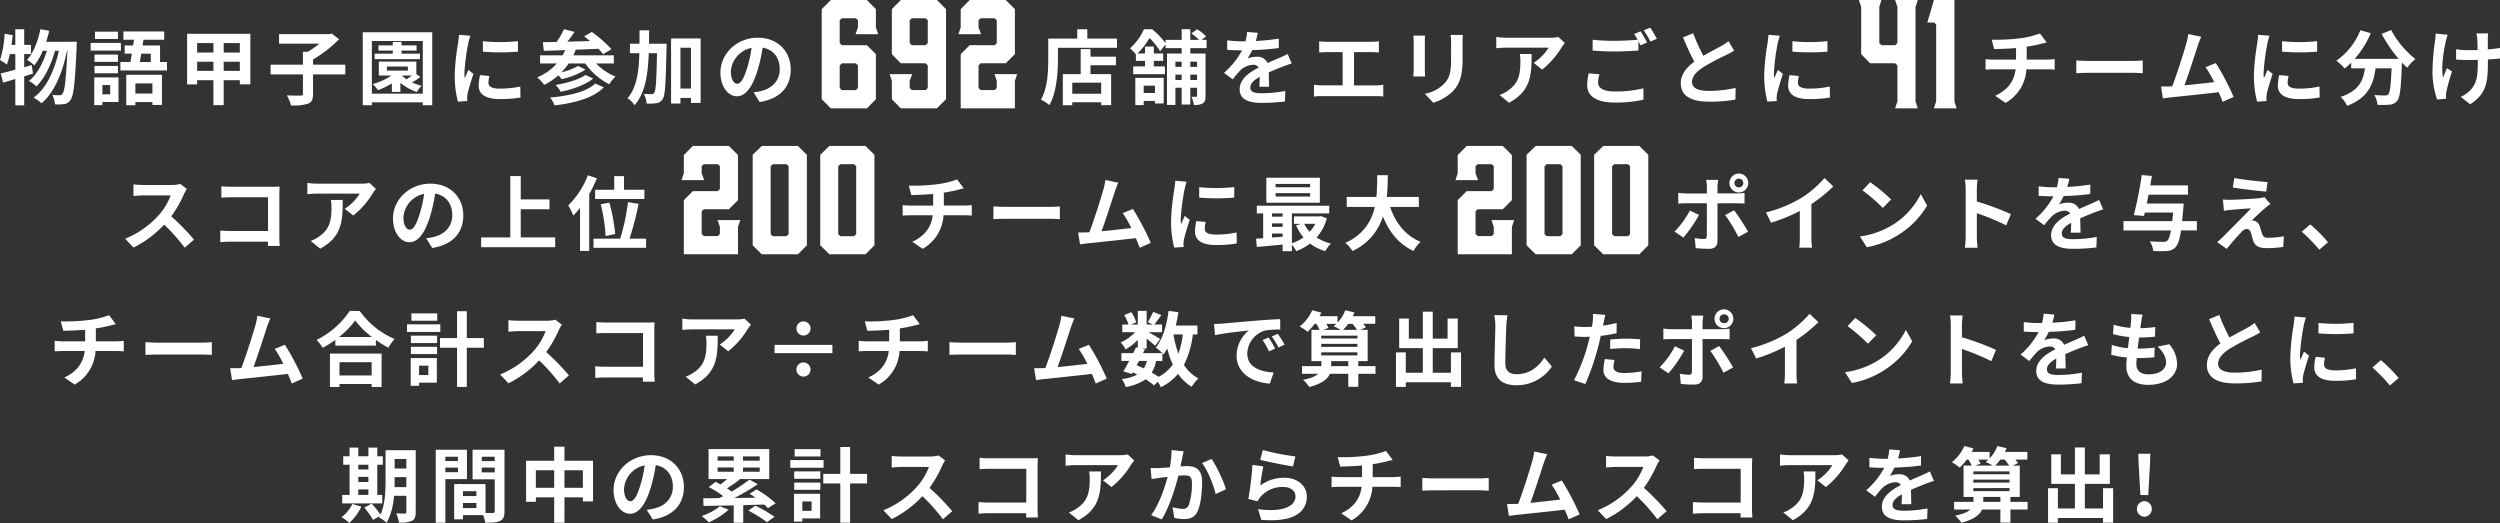<svg xmlns="http://www.w3.org/2000/svg" width="736.552" height="154.08" viewBox="0 0 736.552 154.08">
  <rect x="0" y="0" width="736.552" height="154.08" fill="#333333" stroke="none"/>
  <g id="グループ_88024" data-name="グループ 88024" transform="translate(-271.88 -13795.08)">
    <g id="グループ_87216" data-name="グループ 87216" transform="translate(-251 922)">
      <path id="パス_148153" data-name="パス 148153" d="M-107.784-9.744l-2.208.624v-3.864H-108V-15.7h-1.992V-20.3h-2.616V-15.7h-1.128c.144-.96.264-1.9.36-2.856l-2.376-.408a30,30,0,0,1-1.368,7.728,20.881,20.881,0,0,1,2.016,1.32,21.812,21.812,0,0,0,.888-3.072h1.608V-8.4c-1.632.456-3.1.84-4.3,1.1l.7,2.712c1.1-.288,2.3-.672,3.6-1.056V2.112h2.616V-6.432c.888-.264,1.728-.552,2.592-.792Zm4.272-6.864c.336-1.056.648-2.136.888-3.24l-2.592-.48c-.72,3.528-2.04,6.96-3.936,9.048a16.285,16.285,0,0,1,2.16,1.608,17.871,17.871,0,0,0,2.472-4.3h1.224c-1.056,3.48-2.928,7.032-5.3,8.9a10.087,10.087,0,0,1,2.184,1.608c2.424-2.3,4.44-6.6,5.5-10.512h1.128c-1.2,5.616-3.6,11.064-7.44,13.824A10.648,10.648,0,0,1-104.9,1.512c3.864-3.192,6.336-9.432,7.512-15.48h.12c-.384,8.616-.816,11.88-1.416,12.648a1,1,0,0,1-.888.456,19.468,19.468,0,0,1-2.136-.1,7.978,7.978,0,0,1,.792,2.784,13.723,13.723,0,0,0,2.712-.072A2.629,2.629,0,0,0-96.336.5c.912-1.2,1.344-5.112,1.8-15.816.024-.336.048-1.3.048-1.3Zm21.144-2.976h-6.768v2.16h6.768Zm.864,3.312h-8.9v2.256h8.9Zm-.864,3.432H-89.28V-10.7h6.912Zm-6.912,5.5h6.912V-9.5H-89.28Zm4.632,3.48v2.736h-2.3V-3.864ZM-82.2-6.12h-7.152V2.064h2.4V1.128H-82.2Zm9.984,1.776v2.976h-5.016V-4.344Zm-7.7,6.432h2.688V1.152h5.016v.84h2.808v-8.88H-79.92ZM-72.7-13.1v2.448h-3.24c.144-.744.288-1.584.432-2.448Zm2.736,2.448v-4.872H-75.1l.24-1.68h6.12v-2.448H-80.76v2.448h3.12c-.072.552-.168,1.1-.24,1.68h-2.5V-13.1h2.112c-.144.864-.288,1.7-.432,2.448h-2.952v2.5H-67.92v-2.5ZM-51.216-8.04v-2.688h4.752V-8.04Zm-7.824,0v-2.688h4.8V-8.04Zm4.8-8.184v2.784h-4.8v-2.784Zm7.776,2.784h-4.752v-2.784h4.752Zm-15.528-5.52v14.9h2.952V-5.3h4.8V2.064h3.024V-5.3h4.752V-4.08h3.1V-18.96Zm46.608,9.1h-9.5V-11.4a37.359,37.359,0,0,0,7.68-5.976l-2.184-1.632-.648.144H-34.9v2.808h11.88a29.19,29.19,0,0,1-3.432,2.4h-1.416v3.792h-9.528v2.856h9.528V-1.3c0,.432-.168.552-.672.552-.552,0-2.4,0-4.056-.072a12.934,12.934,0,0,1,1.2,2.952,14.169,14.169,0,0,0,4.992-.5c1.152-.456,1.512-1.224,1.512-2.88v-5.76h9.5ZM6.6-13.1H1.2v-.912H5.616v-1.536H1.2V-16.56H-1.392v1.008H-5.616v1.536h4.224v.912H-6.744V-11.5H6.6ZM-3.144-9.312H3.048v1.2H-3.144Zm4.56,2.64H4.224c-.5.384-1.056.792-1.56,1.128A10.17,10.17,0,0,1,1.344-6.6Zm4.128-.384v-3.72H-5.52v4.1h3.768A19.5,19.5,0,0,1-7.3-4.152a11.565,11.565,0,0,1,1.536,1.8,23.048,23.048,0,0,0,4.1-1.992v2.5H.84V-4.536A14.6,14.6,0,0,0,5.688-1.824a8.041,8.041,0,0,1,1.44-1.824A14.654,14.654,0,0,1,4.3-4.632,21.694,21.694,0,0,0,6.744-6.264ZM-7.56-1.32V-16.848h15V-1.32Zm-2.688-18.1v21.5H-7.56V1.224h15v.864h2.784v-21.5Zm35.4,2.64V-13.7a64.415,64.415,0,0,0,10.32,0v-3.1A49.352,49.352,0,0,1,25.152-16.776Zm1.92,10.248-2.76-.264a14.663,14.663,0,0,0-.408,3.12C23.9-1.2,25.9.264,30.024.264a33.989,33.989,0,0,0,6.192-.456l-.048-3.24a28.37,28.37,0,0,1-6.024.624c-2.448,0-3.36-.648-3.36-1.7A8.146,8.146,0,0,1,27.072-6.528ZM21.456-18.384l-3.36-.288c-.024.768-.168,1.68-.24,2.352a66.923,66.923,0,0,0-1.008,9.5,30.679,30.679,0,0,0,.936,7.848L20.568.84C20.544.5,20.52.12,20.52-.144a7.242,7.242,0,0,1,.12-1.128C20.9-2.544,21.7-5.16,22.368-7.152L20.88-8.328c-.336.792-.72,1.632-1.08,2.448a11.579,11.579,0,0,1-.1-1.56,63.655,63.655,0,0,1,1.152-8.808C20.952-16.68,21.264-17.88,21.456-18.384ZM58.248-4.32C55.7-1.848,50.52-.672,44.952-.192a8.669,8.669,0,0,1,1.32,2.328c6.072-.744,11.376-2.16,14.5-5.328ZM55.392-6.84c-1.9,1.368-5.664,2.424-8.832,2.952a7.921,7.921,0,0,1,1.512,2.016c3.5-.744,7.224-2.016,9.576-3.888Zm8.328-3.384v-2.4H51.792a17.218,17.218,0,0,0,.72-1.656c2.16-.072,4.44-.168,6.648-.264a15.433,15.433,0,0,1,1.416,1.584l2.448-1.464a37.364,37.364,0,0,0-5.784-5.088l-2.256,1.32c.552.408,1.128.864,1.7,1.368-2.256.072-4.512.12-6.648.192.72-.912,1.464-1.944,2.136-2.9l-3.144-.792A24.117,24.117,0,0,1,46.9-16.56c-1.512.024-2.9.048-4.1.072l.312,2.544c1.8-.048,3.936-.12,6.288-.216-.24.528-.48,1.056-.744,1.536H42v2.4h4.944a15.666,15.666,0,0,1-5.808,4.1,13.847,13.847,0,0,1,2.088,2.208A19.728,19.728,0,0,0,47.376-6.72c.36.36.72.792.984,1.1a21.087,21.087,0,0,0,7.032-2.808L53.184-9.48a19.336,19.336,0,0,1-4.9,1.872,18.8,18.8,0,0,0,2.136-2.616H55.3a19.049,19.049,0,0,0,7.08,6.12A11.165,11.165,0,0,1,64.224-6.36a16.38,16.38,0,0,1-5.712-3.864Zm10.368-5.808c.024-1.3.024-2.616.024-3.96H71.3c0,1.368,0,2.688-.024,3.96H68.472v2.784h2.784c-.168,5.616-.816,10.2-3.5,13.248A7.519,7.519,0,0,1,69.84,2.088c3.1-3.552,3.936-8.928,4.176-15.336H76.44C76.3-5.232,76.1-2.256,75.648-1.608a.87.87,0,0,1-.816.432c-.456,0-1.32-.024-2.28-.1a6.881,6.881,0,0,1,.816,2.856,13.525,13.525,0,0,0,2.9-.1A2.554,2.554,0,0,0,78.12.264c.744-1.1.912-4.776,1.128-15,.024-.36.024-1.3.024-1.3Zm9.264,13.2V-14.856h3.1V-2.832Zm-2.76-14.76V1.584h2.76V-.072h3.1V1.416H89.3V-17.592Zm35.256,9.144c0-5.232-3.744-9.36-9.7-9.36-6.216,0-11.016,4.728-11.016,10.272,0,4.056,2.208,6.984,4.872,6.984,2.616,0,4.68-2.976,6.12-7.824a48.537,48.537,0,0,0,1.44-6.5c3.24.552,5.04,3.024,5.04,6.336,0,3.5-2.4,5.712-5.472,6.432a18.459,18.459,0,0,1-2.232.384l1.8,2.856C112.752.192,115.848-3.384,115.848-8.448Zm-17.64.6a7.555,7.555,0,0,1,6.1-6.96A36.024,36.024,0,0,1,103.032-9c-.984,3.24-1.92,4.752-2.928,4.752C99.168-4.248,98.208-5.424,98.208-7.848Z" transform="translate(640 12902)" fill="#fff"/>
      <path id="パス_148151" data-name="パス 148151" d="M18.312-1.3H9.792V-4.56h8.52ZM15.168-14.472h-2.9V-7.08H7.008V2.088H9.792V1.2h8.52v.864H21.24V-7.08H15.168V-9.7h7.488v-2.52H15.168Zm-.936-3.072V-20.3H11.256v2.76H2.712V-11.5C2.712-8.04,2.544-3,.576.432A13.256,13.256,0,0,1,3.048,2.04C5.208-1.7,5.568-7.632,5.568-11.5v-3.336h17.4v-2.712ZM34.152-3.672v2.16H30.84v-2.16ZM28.368,2.04H30.84V.816h3.312V1.56H36.72V-5.976H28.368ZM46.56-10.752v1.536H44.568v-1.536Zm-1.992,5.4v-1.56H46.56v1.56Zm-4.392,0v-1.56h1.848v1.56Zm1.848-5.4v1.536H40.176v-1.536Zm7.344-3.984v-2.448H47.952L49.2-18.216A12.671,12.671,0,0,0,46.56-20.3l-1.68,1.248a15.842,15.842,0,0,1,2.256,1.872H44.568v-3.144H42.024v3.144H37.272v.96a24.072,24.072,0,0,0-3.936-4.08H30.912a16.023,16.023,0,0,1-4.128,5.616,8.928,8.928,0,0,1,1.752,1.8v1.9h2.688V-9.36h-3.48v2.3H37.1v-2.3H33.816v-1.632h2.76v-2.184h-2.76v-2.04H31.224v2.04H29.016a22.72,22.72,0,0,0,3.552-4.56,22.209,22.209,0,0,1,3.1,3.912l1.608-2.016v1.1h4.752v1.584H37.7V1.992h2.472V-3.072h1.848V1.872h2.544V-3.072H46.56V-.7c0,.216-.072.288-.288.288a12.43,12.43,0,0,1-1.368,0,8.04,8.04,0,0,1,.72,2.424,4.817,4.817,0,0,0,2.616-.48c.672-.432.816-1.08.816-2.184v-12.5H44.568v-1.584Zm15.1-4.512L61.3-19.512a13.343,13.343,0,0,1-.48,2.76H59.664a31.228,31.228,0,0,1-4.224-.288v2.808c1.32.1,3.072.144,4.056.144h.312a23.553,23.553,0,0,1-5.3,6.624l2.568,1.92A27.633,27.633,0,0,1,59.3-8.184,5.846,5.846,0,0,1,63.048-9.84a1.847,1.847,0,0,1,1.68.816c-2.736,1.416-5.616,3.336-5.616,6.408,0,3.1,2.784,4.008,6.552,4.008A60.037,60.037,0,0,0,72.456.984l.1-3.1a39.261,39.261,0,0,1-6.816.672c-2.352,0-3.48-.36-3.48-1.68,0-1.2.96-2.136,2.76-3.168-.024,1.056-.048,2.208-.12,2.928h2.88c-.024-1.1-.072-2.88-.1-4.224,1.464-.672,2.832-1.2,3.912-1.632.816-.312,2.088-.792,2.856-1.008l-1.2-2.784c-.888.456-1.728.84-2.664,1.248-.984.432-1.992.84-3.24,1.416a3.25,3.25,0,0,0-3.192-1.848,8.132,8.132,0,0,0-2.712.48,16.757,16.757,0,0,0,1.368-2.448,71.493,71.493,0,0,0,7.824-.6l.024-2.784a60.76,60.76,0,0,1-6.792.7A22.959,22.959,0,0,0,64.464-19.248Zm18.072,2.5v3.288c.6-.048,1.632-.1,2.28-.1h4.632v9.792h-6.1A15.542,15.542,0,0,1,81-3.96V-.48A20.056,20.056,0,0,1,83.352-.6H99.168a19.255,19.255,0,0,1,2.256.12V-3.96a14.666,14.666,0,0,1-2.256.192h-6.36V-13.56h5.064c.7,0,1.536.048,2.256.1v-3.288c-.7.072-1.536.144-2.256.144H84.816C84.144-16.608,83.16-16.68,82.536-16.752Zm42.336-1.872h-3.624a16.931,16.931,0,0,1,.144,2.4v4.56c0,3.744-.312,5.544-1.968,7.344a10.858,10.858,0,0,1-5.76,3.024l2.5,2.64a14.131,14.131,0,0,0,5.832-3.456c1.776-1.968,2.784-4.2,2.784-9.36v-4.752C124.776-17.184,124.824-17.952,124.872-18.624Zm-11.136.192H110.28a17.041,17.041,0,0,1,.1,1.848V-8.5c0,.72-.1,1.656-.12,2.112h3.48c-.048-.552-.072-1.488-.072-2.088v-8.112C113.664-17.352,113.688-17.88,113.736-18.432Zm41.184,2.184-1.9-1.776a12.377,12.377,0,0,1-2.448.216H137.64a19.026,19.026,0,0,1-2.928-.24v3.336c1.128-.1,1.92-.168,2.928-.168h12.5a14.272,14.272,0,0,1-4.416,4.464l2.5,1.992A24.444,24.444,0,0,0,153.984-15,12.083,12.083,0,0,1,154.92-16.248Zm-9.792,3.24h-3.48a13.3,13.3,0,0,1,.168,2.16c0,3.936-.576,6.48-3.624,8.592a9.483,9.483,0,0,1-2.52,1.32l2.808,2.28C145.008-2.16,145.128-7.056,145.128-13.008ZM165.12-7.032l-3.168-.288a17.537,17.537,0,0,0-.456,3.456c0,3.312,2.76,5.16,8.256,5.16a36.8,36.8,0,0,0,8.328-.84l-.024-3.36a34.187,34.187,0,0,1-8.424.936c-3.456,0-4.92-1.08-4.92-2.64A8.994,8.994,0,0,1,165.12-7.032Zm12.1-12.648-1.9.768a17.71,17.71,0,0,1,1.032,1.7c-1.848.168-4.44.312-6.72.312a56.308,56.308,0,0,1-6.528-.312v3.192c1.944.144,4.032.264,6.552.264,2.28,0,5.256-.168,6.936-.288v-2.688c.216.408.432.816.6,1.176l1.944-.84A35.434,35.434,0,0,0,177.216-19.68Zm2.856-1.08-1.92.768A25.445,25.445,0,0,1,180.1-16.68l1.92-.816A34.263,34.263,0,0,0,180.072-20.76Zm12.648,1.632-3,1.224c1.08,2.544,2.232,5.112,3.336,7.152-2.3,1.7-3.984,3.7-3.984,6.336,0,4.128,3.624,5.448,8.4,5.448a44.572,44.572,0,0,0,7.7-.6l.048-3.456a37.051,37.051,0,0,1-7.848.888c-3.336,0-4.992-.912-4.992-2.64,0-1.68,1.344-3.048,3.336-4.368a71.042,71.042,0,0,1,6.7-3.552c.888-.456,1.656-.864,2.376-1.3l-1.656-2.784a15,15,0,0,1-2.232,1.464c-1.128.648-3.216,1.68-5.184,2.832A57.01,57.01,0,0,1,192.72-19.128Zm29.232,2.352V-13.7a64.415,64.415,0,0,0,10.32,0v-3.1A49.352,49.352,0,0,1,221.952-16.776Zm1.92,10.248-2.76-.264a14.662,14.662,0,0,0-.408,3.12c0,2.472,1.992,3.936,6.12,3.936a33.989,33.989,0,0,0,6.192-.456l-.048-3.24a28.37,28.37,0,0,1-6.024.624c-2.448,0-3.36-.648-3.36-1.7A8.146,8.146,0,0,1,223.872-6.528Zm-5.616-11.856-3.36-.288c-.024.768-.168,1.68-.24,2.352a66.924,66.924,0,0,0-1.008,9.5,30.68,30.68,0,0,0,.936,7.848L217.368.84c-.024-.336-.048-.72-.048-.984a7.241,7.241,0,0,1,.12-1.128c.264-1.272,1.056-3.888,1.728-5.88L217.68-8.328c-.336.792-.72,1.632-1.08,2.448a11.581,11.581,0,0,1-.1-1.56,63.656,63.656,0,0,1,1.152-8.808C217.752-16.68,218.064-17.88,218.256-18.384Z" transform="translate(829 12902)" fill="#fff"/>
      <path id="パス_148152" data-name="パス 148152" d="M3.672-17.232l.744,2.784c1.608-.048,4.128-.12,6.432-.312v3.408H4.08A20.892,20.892,0,0,1,1.872-11.5v3.1c.624-.048,1.512-.1,2.256-.1h6.6C10.272-4.944,8.352-2.376,4.7-.7L7.752,1.392A12.094,12.094,0,0,0,13.9-8.5h6.216c.648,0,1.464.048,2.112.1v-3.1c-.528.048-1.656.144-2.184.144H13.992v-3.816a38.744,38.744,0,0,0,4.032-.792c.408-.1,1.032-.264,1.848-.456L17.9-19.056a26.013,26.013,0,0,1-6.048,1.44A56.635,56.635,0,0,1,3.672-17.232Zm24.936,6.12v3.768c.888-.072,2.5-.12,3.864-.12H45.36c1.008,0,2.232.1,2.808.12v-3.768c-.624.048-1.68.144-2.808.144H32.472C31.224-10.968,29.472-11.04,28.608-11.112ZM65.4-18.1l-3.816-.792a17.465,17.465,0,0,1-.576,2.784c-.7,2.5-2.76,9.072-4.152,12.624-.216,0-.456.024-.648.024-.792.024-1.824.024-2.64.024l.552,3.5c.768-.1,1.656-.216,2.256-.288C59.4-.528,66.672-1.3,70.56-1.752,71.016-.72,71.4.264,71.712,1.08l3.24-1.44A73.814,73.814,0,0,0,69.7-10.344l-3,1.224a29.009,29.009,0,0,1,2.52,4.392c-2.424.288-5.832.672-8.76.96,1.2-3.216,3.144-9.312,3.912-11.664C64.728-16.488,65.088-17.376,65.4-18.1Zm23.832,1.32V-13.7a64.415,64.415,0,0,0,10.32,0v-3.1A49.352,49.352,0,0,1,89.232-16.776Zm1.92,10.248-2.76-.264a14.663,14.663,0,0,0-.408,3.12C87.984-1.2,89.976.264,94.1.264A33.989,33.989,0,0,0,100.3-.192l-.048-3.24a28.37,28.37,0,0,1-6.024.624c-2.448,0-3.36-.648-3.36-1.7A8.146,8.146,0,0,1,91.152-6.528ZM85.536-18.384l-3.36-.288c-.024.768-.168,1.68-.24,2.352a66.923,66.923,0,0,0-1.008,9.5,30.679,30.679,0,0,0,.936,7.848L84.648.84C84.624.5,84.6.12,84.6-.144a7.242,7.242,0,0,1,.12-1.128c.264-1.272,1.056-3.888,1.728-5.88L84.96-8.328c-.336.792-.72,1.632-1.08,2.448a11.579,11.579,0,0,1-.1-1.56,63.654,63.654,0,0,1,1.152-8.808C85.032-16.68,85.344-17.88,85.536-18.384Zm33.024-.552a40.756,40.756,0,0,0,5.016,7.368h-12.96a28.784,28.784,0,0,0,4.752-7.56l-3.072-.888a19.9,19.9,0,0,1-7.08,8.976,17.164,17.164,0,0,1,2.448,2.3,18.083,18.083,0,0,0,1.92-1.728v1.68h4.056c-.48,3.5-1.728,6.648-7.152,8.4a9.562,9.562,0,0,1,1.9,2.64c6.216-2.328,7.776-6.432,8.376-11.04h4.728c-.216,5.016-.48,7.152-.96,7.656a1.113,1.113,0,0,1-.96.336c-.6,0-1.848-.024-3.168-.12a6.9,6.9,0,0,1,.936,2.88A24.01,24.01,0,0,0,120.96,1.9,2.9,2.9,0,0,0,123.144.768c.84-1.008,1.128-3.84,1.392-11.088v-.168c.528.552,1.032,1.08,1.536,1.536A13.67,13.67,0,0,1,128.5-11.52a27.634,27.634,0,0,1-7.128-8.544Zm31.392-.144h-3.48a11.432,11.432,0,0,1,.264,1.656c.048.648.072,1.9.1,3.24-.912.024-1.848.048-2.712.048A25.241,25.241,0,0,1,140.5-14.4v3.048c1.176.048,2.664.12,3.7.12.888,0,1.776-.024,2.688-.048v.864c0,4.056-.384,6.192-2.232,8.112a9.311,9.311,0,0,1-2.784,1.92l2.76,2.184c4.8-3.048,5.232-6.528,5.232-12.192V-11.4c1.344-.072,2.592-.168,3.552-.288l.024-3.12a31.572,31.572,0,0,1-3.6.432v-3.072C149.856-17.976,149.88-18.552,149.952-19.08Zm-11.928.408-3.552-.36a16.272,16.272,0,0,1-.168,2.088,67.393,67.393,0,0,0-.768,9.576A26.1,26.1,0,0,0,134.9.408l2.664-.264c-.024-.336-.048-.744-.048-.984a5.408,5.408,0,0,1,.144-1.176A59.234,59.234,0,0,1,139.3-7.872l-1.488-.96c-.408.888-.84,2.04-1.152,2.784-.648-2.976.192-8.016.792-10.68A19.128,19.128,0,0,1,138.024-18.672Z" transform="translate(1106 12902)" fill="#fff"/>
      <path id="パス_148149" data-name="パス 148149" d="M11.928-21.84h6.678l-.672-2.016v-5.376L15.288-31.92H4.662L1.974-29.232V-2.688L4.662,0H15.288l2.646-2.688V-15.96l-2.646-2.646H7.9l-.63-.63v-6.72l.63-.588h4.158l.588.588v2.1Zm.714,9.2v6.636l-.588.63H7.9l-.63-.63v-6.636l.63-.63h4.158ZM35.91-31.92H25.284l-2.646,2.688V-15.96l2.646,2.688h7.308l.63.63v6.636l-.63.63H28.518l-.63-.63V-8.064l.756-2.016H21.966l.672,2.016v5.376L25.284,0H35.91L38.6-2.688V-29.232Zm-2.688,5.964v6.72l-.63.63H28.518l-.63-.63v-6.72l.63-.588h4.074ZM59.556-10.08H52.878l.672,2.016v2.058l-.588.63H48.8l-.63-.63v-6.636l.63-.63H56.2l2.688-2.688V-29.232L56.2-31.92H45.57l-2.646,2.688v5.376l-.672,2.016H48.93l-.756-2.016v-2.1l.63-.588h4.158l.588.588v6.72l-.588.63H45.57L42.924-15.96V0h15.96V-8.064Z" transform="translate(763 12905)" fill="#fff"/>
      <path id="パス_148150" data-name="パス 148150" d="M18.228-2.058v-27.8L18.9-31.92H12.222l.672,2.058v10.626l-.63.63H8.19l-.63-.63V-29.862l.63-2.058H1.554l.672,2.058v13.9l2.646,2.688h7.392l.63.63V-2.058L12.222,0H18.9Zm11.466,0V-31.92H23.646l-1.932,6.636H23.73l.588.63v22.6L23.646,0h6.678Z" transform="translate(1069 12905)" fill="#fff"/>
    </g>
    <path id="パス_148147" data-name="パス 148147" d="M18.984-10.08H12.306l.672,2.016v2.058l-.588.63H8.232l-.63-.63v-6.636l.63-.63h7.392l2.688-2.688V-29.232L15.624-31.92H5L2.352-29.232v5.376L1.68-21.84H8.358L7.6-23.856v-2.1l.63-.588H12.39l.588.588v6.72l-.588.63H5L2.352-15.96V0h15.96V-8.064ZM35.952-31.92H25.326l-2.688,2.6v26.67L25.326,0H35.952L38.6-2.646v-26.67Zm-2.73,5.964V-5.922l-.63.588H28.56l-.63-.588V-25.956l.63-.588h4.032ZM55.86-31.92H45.234l-2.688,2.6v26.67L45.234,0H55.86l2.646-2.646v-26.67Zm-2.73,5.964V-5.922l-.63.588H48.468l-.63-.588V-25.956l.63-.588H52.5Z" transform="translate(699 13870)" fill="#fff"/>
    <path id="パス_148148" data-name="パス 148148" d="M18.984-10.08H12.306l.672,2.016v2.058l-.588.63H8.232l-.63-.63v-6.636l.63-.63h7.392l2.688-2.688V-29.232L15.624-31.92H5L2.352-29.232v5.376L1.68-21.84H8.358L7.6-23.856v-2.1l.63-.588H12.39l.588.588v6.72l-.588.63H5L2.352-15.96V0h15.96V-8.064ZM35.952-31.92H25.326l-2.688,2.6v26.67L25.326,0H35.952L38.6-2.646v-26.67Zm-2.73,5.964V-5.922l-.63.588H28.56l-.63-.588V-25.956l.63-.588h4.032ZM55.86-31.92H45.234l-2.688,2.6v26.67L45.234,0H55.86l2.646-2.646v-26.67Zm-2.73,5.964V-5.922l-.63.588H48.468l-.63-.588V-25.956l.63-.588H52.5Z" transform="translate(471 13870)" fill="#fff"/>
    <path id="パス_148146" data-name="パス 148146" d="M-313.056-16.272l-1.968-1.464a8.6,8.6,0,0,1-2.472.312h-8.472a26.813,26.813,0,0,1-2.832-.168v3.408c.5-.024,1.824-.168,2.832-.168h8.136a18.6,18.6,0,0,1-3.576,5.88,26.9,26.9,0,0,1-9.84,6.888l2.472,2.592a31.613,31.613,0,0,0,9.024-6.744A54.731,54.731,0,0,1-313.7,1.056l2.736-2.376a67.471,67.471,0,0,0-6.7-6.864,35.285,35.285,0,0,0,3.768-6.6A11.342,11.342,0,0,1-313.056-16.272Zm10.152-.768V-13.7c.672-.048,1.968-.1,2.976-.1h10.776v9.936h-11.064c-1.08,0-2.16-.072-3-.144V-.576c.792-.072,2.16-.144,3.1-.144h10.944c0,.456,0,.864-.024,1.248h3.48c-.048-.72-.1-1.992-.1-2.832V-14.736c0-.7.048-1.656.072-2.208-.408.024-1.416.048-2.112.048h-12.1C-300.768-16.9-302.016-16.944-302.9-17.04Zm45.552.792-1.9-1.776a12.377,12.377,0,0,1-2.448.216h-12.936a19.026,19.026,0,0,1-2.928-.24v3.336c1.128-.1,1.92-.168,2.928-.168h12.5a14.273,14.273,0,0,1-4.416,4.464l2.5,1.992A24.444,24.444,0,0,0-258.288-15,12.083,12.083,0,0,1-257.352-16.248Zm-9.792,3.24h-3.48a13.305,13.305,0,0,1,.168,2.16c0,3.936-.576,6.48-3.624,8.592a9.483,9.483,0,0,1-2.52,1.32l2.808,2.28C-267.264-2.16-267.144-7.056-267.144-13.008Zm35.52,4.56c0-5.232-3.744-9.36-9.7-9.36-6.216,0-11.016,4.728-11.016,10.272,0,4.056,2.208,6.984,4.872,6.984,2.616,0,4.68-2.976,6.12-7.824a48.536,48.536,0,0,0,1.44-6.5c3.24.552,5.04,3.024,5.04,6.336,0,3.5-2.4,5.712-5.472,6.432a18.459,18.459,0,0,1-2.232.384l1.8,2.856C-234.72.192-231.624-3.384-231.624-8.448Zm-17.64.6a7.555,7.555,0,0,1,6.1-6.96A36.025,36.025,0,0,1-244.44-9c-.984,3.24-1.92,4.752-2.928,4.752C-248.3-4.248-249.264-5.424-249.264-7.848Zm34.56,5.88v-8.3h8.472v-2.9H-214.7V-20.04h-3.072V-1.968h-8.592V.912h21.816v-2.88Zm21.912-14.04V-13.3h14.52v-2.712h-6v-4.008h-2.88v4.008Zm5.928,13.032a56.975,56.975,0,0,0-1.7-9.24l-2.568.456a52.122,52.122,0,0,1,1.44,9.384Zm-8.064-17.3a24.69,24.69,0,0,1-5.784,8.88A19.314,19.314,0,0,1-199.2-8.424a23.249,23.249,0,0,0,1.968-2.256v12.7h2.712V-14.76a39.14,39.14,0,0,0,2.256-4.632ZM-182.64-1.608a93.036,93.036,0,0,0,2.664-10.248l-3.12-.5a63.53,63.53,0,0,1-2.3,10.752h-7.872V1.08h15.5V-1.608Zm82.272-15.624.744,2.784c1.608-.048,4.128-.12,6.432-.312v3.408H-99.96a20.892,20.892,0,0,1-2.208-.144v3.1c.624-.048,1.512-.1,2.256-.1h6.6c-.456,3.552-2.376,6.12-6.024,7.8l3.048,2.088A12.094,12.094,0,0,0-90.144-8.5h6.216c.648,0,1.464.048,2.112.1v-3.1c-.528.048-1.656.144-2.184.144h-6.048v-3.816a38.744,38.744,0,0,0,4.032-.792c.408-.1,1.032-.264,1.848-.456l-1.968-2.64a26.013,26.013,0,0,1-6.048,1.44A56.635,56.635,0,0,1-100.368-17.232Zm24.936,6.12v3.768c.888-.072,2.5-.12,3.864-.12H-58.68c1.008,0,2.232.1,2.808.12v-3.768c-.624.048-1.68.144-2.808.144H-71.568C-72.816-10.968-74.568-11.04-75.432-11.112ZM-38.64-18.1l-3.816-.792a17.465,17.465,0,0,1-.576,2.784c-.7,2.5-2.76,9.072-4.152,12.624-.216,0-.456.024-.648.024-.792.024-1.824.024-2.64.024l.552,3.5c.768-.1,1.656-.216,2.256-.288,3.024-.312,10.3-1.08,14.184-1.536.456,1.032.84,2.016,1.152,2.832l3.24-1.44a73.814,73.814,0,0,0-5.256-9.984l-3,1.224a29.01,29.01,0,0,1,2.52,4.392c-2.424.288-5.832.672-8.76.96,1.2-3.216,3.144-9.312,3.912-11.664C-39.312-16.488-38.952-17.376-38.64-18.1Zm23.832,1.32V-13.7a64.415,64.415,0,0,0,10.32,0v-3.1A49.352,49.352,0,0,1-14.808-16.776Zm1.92,10.248-2.76-.264a14.663,14.663,0,0,0-.408,3.12c0,2.472,1.992,3.936,6.12,3.936A33.989,33.989,0,0,0-3.744-.192l-.048-3.24a28.37,28.37,0,0,1-6.024.624c-2.448,0-3.36-.648-3.36-1.7A8.146,8.146,0,0,1-12.888-6.528ZM-18.5-18.384l-3.36-.288c-.024.768-.168,1.68-.24,2.352a66.923,66.923,0,0,0-1.008,9.5,30.679,30.679,0,0,0,.936,7.848L-19.392.84C-19.416.5-19.44.12-19.44-.144a7.242,7.242,0,0,1,.12-1.128c.264-1.272,1.056-3.888,1.728-5.88L-19.08-8.328c-.336.792-.72,1.632-1.08,2.448a11.579,11.579,0,0,1-.1-1.56A63.655,63.655,0,0,1-19.1-16.248C-19.008-16.68-18.7-17.88-18.5-18.384ZM17.88-16.752H7.7v-.984H17.88Zm0,2.736H7.7v-1.008H17.88Zm2.856-5.544H4.968v7.368H20.736ZM19.368-5.976a10.049,10.049,0,0,1-1.632,2.352,9.292,9.292,0,0,1-1.608-2.352ZM6.648-3.12h3.12v.936c-1.056.1-2.112.168-3.12.24Zm0-2.976h3.12v1.008H6.648Zm3.12-2.952v.96H6.648v-.96Zm11.28.792-.48.1H13.1v2.184h2.208l-1.584.432a14.7,14.7,0,0,0,2.184,3.552A12.322,12.322,0,0,1,12.5-.264V-9.048H23.5V-11.3H2.16v2.256H4.032v7.3c-.744.072-1.464.1-2.088.144L2.16.84C4.272.648,7.008.408,9.768.144V2.088H12.5V.144a10.609,10.609,0,0,1,1.272,1.92,15.637,15.637,0,0,0,4.08-2.232A13.446,13.446,0,0,0,22.32,2.064,11.822,11.822,0,0,1,24-.168a13.417,13.417,0,0,1-4.224-1.776A14.308,14.308,0,0,0,22.8-7.584ZM49.9-10.944V-13.9H40.464c.24-2.232.264-4.44.288-6.408h-3.12c-.024,1.968,0,4.152-.24,6.408H28.656v2.952h8.256A14.387,14.387,0,0,1,28.2-.384,8.456,8.456,0,0,1,30.336,2.04a16.519,16.519,0,0,0,8.976-10.2c1.872,4.632,4.656,8.136,9,10.176A11.486,11.486,0,0,1,50.424-.672C45.936-2.5,43.032-6.264,41.448-10.944ZM142.872-18a1.311,1.311,0,0,1,1.32-1.3,1.291,1.291,0,0,1,1.3,1.3,1.291,1.291,0,0,1-1.3,1.3A1.311,1.311,0,0,1,142.872-18Zm-1.464,0a2.786,2.786,0,0,0,2.784,2.784A2.766,2.766,0,0,0,146.952-18a2.766,2.766,0,0,0-2.76-2.784A2.786,2.786,0,0,0,141.408-18Zm-3.312-.936h-3.552a12.433,12.433,0,0,1,.216,2.088v1.92h-6.1a18.273,18.273,0,0,1-2.328-.192v3.192c.672-.072,1.608-.1,2.328-.1h6.1V-12c0,1.128,0,8.736-.024,9.624-.024.624-.264.864-.888.864a16.6,16.6,0,0,1-2.664-.288l.288,2.976a34.654,34.654,0,0,0,3.912.216c1.7,0,2.5-.864,2.5-2.256v-11.16H143.5c.648,0,1.584.024,2.352.072V-15.1a19.424,19.424,0,0,1-2.376.168H137.88v-1.92A19.454,19.454,0,0,1,138.1-18.936Zm-5.64,10.32-2.712-1.272A25.009,25.009,0,0,1,125.232-3.7l2.592,1.776A37.669,37.669,0,0,0,132.456-8.616Zm10.32-1.344L140.16-8.544a45.568,45.568,0,0,1,3.888,6.432l2.832-1.536A55.789,55.789,0,0,0,142.776-9.96Zm9.384.624,1.512,3.024a48.09,48.09,0,0,0,8.472-3.456v7.68a26.879,26.879,0,0,1-.168,3.144h3.792a16.5,16.5,0,0,1-.216-3.144v-9.7a44.022,44.022,0,0,0,6.456-5.208l-2.592-2.472a30.769,30.769,0,0,1-6.768,5.832A38.592,38.592,0,0,1,152.16-9.336Zm30.7-8.9-2.256,2.4a49.9,49.9,0,0,1,6,5.184l2.448-2.5A48.472,48.472,0,0,0,182.856-18.24Zm-3,15.984L181.872.912a25.991,25.991,0,0,0,8.9-3.384,25.521,25.521,0,0,0,8.88-8.88l-1.872-3.384A22.6,22.6,0,0,1,189.048-5.4,24.736,24.736,0,0,1,179.856-2.256ZM211.008-2.3a26.361,26.361,0,0,1-.24,3.36h3.744c-.1-.984-.216-2.664-.216-3.36V-9.1A69.322,69.322,0,0,1,222.96-5.52l1.368-3.312a78.386,78.386,0,0,0-10.032-3.72V-16.1a26.1,26.1,0,0,1,.216-2.88h-3.744a16.66,16.66,0,0,1,.24,2.88Zm30.528-16.944-3.168-.264a13.344,13.344,0,0,1-.48,2.76h-1.152a31.228,31.228,0,0,1-4.224-.288v2.808c1.32.1,3.072.144,4.056.144h.312a23.553,23.553,0,0,1-5.3,6.624l2.568,1.92a27.632,27.632,0,0,1,2.232-2.64A5.846,5.846,0,0,1,240.12-9.84a1.847,1.847,0,0,1,1.68.816c-2.736,1.416-5.616,3.336-5.616,6.408,0,3.1,2.784,4.008,6.552,4.008a60.037,60.037,0,0,0,6.792-.408l.1-3.1a39.261,39.261,0,0,1-6.816.672c-2.352,0-3.48-.36-3.48-1.68,0-1.2.96-2.136,2.76-3.168-.024,1.056-.048,2.208-.12,2.928h2.88c-.024-1.1-.072-2.88-.1-4.224,1.464-.672,2.832-1.2,3.912-1.632.816-.312,2.088-.792,2.856-1.008l-1.2-2.784c-.888.456-1.728.84-2.664,1.248-.984.432-1.992.84-3.24,1.416a3.25,3.25,0,0,0-3.192-1.848,8.132,8.132,0,0,0-2.712.48,16.756,16.756,0,0,0,1.368-2.448,71.493,71.493,0,0,0,7.824-.6l.024-2.784a60.76,60.76,0,0,1-6.792.7A22.957,22.957,0,0,0,241.536-19.248ZM279.12-6.768h-4.344q.18-1.728.36-3.96c.048-.36.1-1.224.1-1.224H264.36c.168-.84.36-1.728.528-2.616H276.5V-17.3H265.392c.168-.96.336-1.9.48-2.784l-2.976-.264a119.39,119.39,0,0,1-2.352,11.808l3,.24.24-1.008h8.328c-.072.936-.144,1.776-.24,2.544H257.5v2.736h13.992c-.312,1.7-.672,2.664-1.1,3.024a1.6,1.6,0,0,1-1.176.336c-.7,0-2.3-.024-3.96-.168a6.41,6.41,0,0,1,1.008,2.856,32.557,32.557,0,0,0,4.08,0,3.464,3.464,0,0,0,2.52-1.152c.672-.72,1.176-2.16,1.584-4.9h4.68Zm11.04-12.7L289.7-16.68c2.856.48,7.344,1.008,9.864,1.2l.384-2.808C297.456-18.456,292.848-18.96,290.16-19.464Zm10.632,7.632-1.752-1.992a7.692,7.692,0,0,1-1.368.264c-1.992.264-7.44.5-8.568.5a21.242,21.242,0,0,1-2.3-.072l.288,3.312c.5-.072,1.224-.192,2.064-.264,1.368-.12,4.248-.384,5.928-.432-2.184,2.3-7.1,7.2-8.328,8.448-.648.624-1.224,1.128-1.656,1.488l2.832,1.992c1.656-2.112,3.456-4.08,4.272-4.92a2.547,2.547,0,0,1,1.584-.96c.48,0,1.008.312,1.272,1.152.168.6.456,1.728.7,2.448.6,1.56,1.824,2.064,4.1,2.064a35.049,35.049,0,0,0,4.7-.36l.192-3.144a24.751,24.751,0,0,1-4.7.432A1.526,1.526,0,0,1,298.368-3c-.216-.624-.48-1.536-.7-2.184a2.279,2.279,0,0,0-1.44-1.632,2.635,2.635,0,0,0-.912-.168c.576-.624,2.808-2.688,3.912-3.624C299.664-10.968,300.168-11.4,300.792-11.832Zm14.4,13.488L317.76-.552a43.186,43.186,0,0,0-5.232-5.256l-2.5,2.16A47.028,47.028,0,0,1,315.192,1.656Zm-665.4,21.112.744,2.784c1.608-.048,4.128-.12,6.432-.312v3.408H-349.8a20.892,20.892,0,0,1-2.208-.144v3.1c.624-.048,1.512-.1,2.256-.1h6.6c-.456,3.552-2.376,6.12-6.024,7.8l3.048,2.088a12.094,12.094,0,0,0,6.144-9.888h6.216c.648,0,1.464.048,2.112.1V28.5c-.528.048-1.656.144-2.184.144h-6.048V24.832a38.743,38.743,0,0,0,4.032-.792c.408-.1,1.032-.264,1.848-.456l-1.968-2.64a26.013,26.013,0,0,1-6.048,1.44A56.635,56.635,0,0,1-350.208,22.768Zm24.936,6.12v3.768c.888-.072,2.5-.12,3.864-.12h12.888c1.008,0,2.232.1,2.808.12V28.888c-.624.048-1.68.144-2.808.144h-12.888C-322.656,29.032-324.408,28.96-325.272,28.888ZM-288.48,21.9l-3.816-.792a17.466,17.466,0,0,1-.576,2.784c-.7,2.5-2.76,9.072-4.152,12.624-.216,0-.456.024-.648.024-.792.024-1.824.024-2.64.024l.552,3.5c.768-.1,1.656-.216,2.256-.288,3.024-.312,10.3-1.08,14.184-1.536.456,1.032.84,2.016,1.152,2.832l3.24-1.44a73.813,73.813,0,0,0-5.256-9.984l-3,1.224a29.01,29.01,0,0,1,2.52,4.392c-2.424.288-5.832.672-8.76.96,1.2-3.216,3.144-9.312,3.912-11.664C-289.152,23.512-288.792,22.624-288.48,21.9Zm29.856,12.888V38.7h-9.48V34.792Zm-12.288,7.32h2.808v-.888h9.48v.888h2.928v-9.84h-15.216Zm2.664-14.736a24.523,24.523,0,0,0,4.776-4.872,26.29,26.29,0,0,0,4.92,4.872Zm3.168-7.68a25.408,25.408,0,0,1-9.768,8.544,11.655,11.655,0,0,1,1.8,2.328,33.438,33.438,0,0,0,3.72-2.352V29.9h11.952V28.24a28.789,28.789,0,0,0,3.672,2.28,13.949,13.949,0,0,1,1.848-2.568A24.11,24.11,0,0,1-262.128,19.7Zm25.776.72h-7.608v2.16h7.608Zm.912,3.216h-9.816v2.256h9.816Zm-3.528,12.192v2.76h-2.736v-2.76Zm2.5-2.256h-7.7v8.184h2.472v-.936h5.232Zm-7.632-1.176h7.7V30.256h-7.7Zm0-3.24h7.7V26.968h-7.7Zm21.48-1.464h-5.016v-7.92h-2.88v7.92h-5.016V30.52h5.016V42.088h2.88V30.52h5.016Zm22.992-3.96-1.968-1.464a8.6,8.6,0,0,1-2.472.312H-215.5a26.813,26.813,0,0,1-2.832-.168v3.408c.5-.024,1.824-.168,2.832-.168h8.136a18.6,18.6,0,0,1-3.576,5.88,26.9,26.9,0,0,1-9.84,6.888l2.472,2.592a31.614,31.614,0,0,0,9.024-6.744,54.729,54.729,0,0,1,6.048,6.792l2.736-2.376a67.47,67.47,0,0,0-6.7-6.864,35.286,35.286,0,0,0,3.768-6.6A11.342,11.342,0,0,1-202.584,23.728Zm10.152-.768V26.3c.672-.048,1.968-.1,2.976-.1h10.776v9.936h-11.064c-1.08,0-2.16-.072-3-.144v3.432c.792-.072,2.16-.144,3.1-.144H-178.7c0,.456,0,.864-.024,1.248h3.48c-.048-.72-.1-1.992-.1-2.832V25.264c0-.7.048-1.656.072-2.208-.408.024-1.416.048-2.112.048h-12.1C-190.3,23.1-191.544,23.056-192.432,22.96Zm45.552.792-1.9-1.776a12.377,12.377,0,0,1-2.448.216H-164.16a19.026,19.026,0,0,1-2.928-.24v3.336c1.128-.1,1.92-.168,2.928-.168h12.5a14.272,14.272,0,0,1-4.416,4.464l2.5,1.992A24.443,24.443,0,0,0-147.816,25,12.085,12.085,0,0,1-146.88,23.752Zm-9.792,3.24h-3.48a13.3,13.3,0,0,1,.168,2.16c0,3.936-.576,6.48-3.624,8.592a9.483,9.483,0,0,1-2.52,1.32l2.808,2.28C-156.792,37.84-156.672,32.944-156.672,26.992Zm25.272-4.224a2.105,2.105,0,0,0-2.088,2.088,2.09,2.09,0,0,0,2.088,2.088,2.09,2.09,0,0,0,2.088-2.088A2.105,2.105,0,0,0-131.4,22.768Zm8.52,6.912h-17.04v2.448h17.04Zm-8.52,5.184a2.09,2.09,0,0,0-2.088,2.088A2.105,2.105,0,0,0-131.4,39.04a2.105,2.105,0,0,0,2.088-2.088A2.09,2.09,0,0,0-131.4,34.864Zm18.072-12.1.744,2.784c1.608-.048,4.128-.12,6.432-.312v3.408h-6.768a20.892,20.892,0,0,1-2.208-.144v3.1c.624-.048,1.512-.1,2.256-.1h6.6c-.456,3.552-2.376,6.12-6.024,7.8l3.048,2.088A12.094,12.094,0,0,0-103.1,31.5h6.216c.648,0,1.464.048,2.112.1V28.5c-.528.048-1.656.144-2.184.144h-6.048V24.832a38.744,38.744,0,0,0,4.032-.792c.408-.1,1.032-.264,1.848-.456l-1.968-2.64a26.013,26.013,0,0,1-6.048,1.44A56.635,56.635,0,0,1-113.328,22.768Zm24.936,6.12v3.768c.888-.072,2.5-.12,3.864-.12H-71.64c1.008,0,2.232.1,2.808.12V28.888c-.624.048-1.68.144-2.808.144H-84.528C-85.776,29.032-87.528,28.96-88.392,28.888ZM-51.6,21.9l-3.816-.792a17.465,17.465,0,0,1-.576,2.784c-.7,2.5-2.76,9.072-4.152,12.624-.216,0-.456.024-.648.024-.792.024-1.824.024-2.64.024l.552,3.5c.768-.1,1.656-.216,2.256-.288,3.024-.312,10.3-1.08,14.184-1.536.456,1.032.84,2.016,1.152,2.832l3.24-1.44A73.814,73.814,0,0,0-47.3,29.656l-3,1.224a29.009,29.009,0,0,1,2.52,4.392c-2.424.288-5.832.672-8.76.96,1.2-3.216,3.144-9.312,3.912-11.664C-52.272,23.512-51.912,22.624-51.6,21.9Zm25.944,12.528v-2.3c.144.144.24.264.336.36a15.224,15.224,0,0,0,1.1-1.728,25.408,25.408,0,0,0,1.632,4.728,11.79,11.79,0,0,1-4.224,3.624A22.352,22.352,0,0,0-28.8,37.84a9.7,9.7,0,0,0,1.272-3.408Zm-6.888,0h2.328a7.3,7.3,0,0,1-.912,2.184c-.7-.336-1.392-.624-2.112-.912Zm12.912-7.8a25.68,25.68,0,0,1-1.3,5.64,30.283,30.283,0,0,1-1.464-5.64Zm4.3,0v-2.64H-21.72c.312-1.272.576-2.592.768-3.936l-2.88-.384c-.576,4.272-1.728,8.352-3.768,10.8a16.641,16.641,0,0,1,1.944,1.656h-5.712l.576-1.152-1.032-.216h1.536v-2.9c.936.744,1.944,1.584,2.472,2.088l1.512-1.968c-.528-.36-2.232-1.368-3.384-2.016h3.936V23.7h-2.28c.576-.744,1.32-1.752,2.064-2.784l-2.4-.96a23.183,23.183,0,0,1-1.608,3.048l1.584.7h-1.9V19.672H-32.9V23.7H-34.92l1.536-.672a10.225,10.225,0,0,0-1.44-2.976l-2.064.864A12.785,12.785,0,0,1-35.64,23.7h-1.824V25.96h3.744a12.749,12.749,0,0,1-4.224,3,8.635,8.635,0,0,1,1.44,2.064,17.3,17.3,0,0,0,3.6-2.784v2.3l-.528-.12c-.24.528-.528,1.1-.816,1.7h-3.48v2.3h2.28c-.6,1.152-1.2,2.232-1.728,3.072l2.5.768.264-.456a13.838,13.838,0,0,1,1.344.648,12.612,12.612,0,0,1-4.56,1.3A6.3,6.3,0,0,1-36.5,42.112a14.724,14.724,0,0,0,5.9-2.28,22.744,22.744,0,0,1,2.5,1.8l1.08-1.1a10.838,10.838,0,0,1,.912,1.632,15.588,15.588,0,0,0,5.064-3.936,13.026,13.026,0,0,0,4.032,3.816,11.021,11.021,0,0,1,1.968-2.472A11.264,11.264,0,0,1-19.3,35.584a27.006,27.006,0,0,0,2.616-8.952Zm4.872-3.1.312,3.288c2.784-.6,7.68-1.128,9.936-1.368a9.6,9.6,0,0,0-3.576,7.416C-3.792,38.08.96,40.768,6,41.1l1.128-3.288C3.048,37.6-.648,36.184-.648,32.224A7.293,7.293,0,0,1,4.44,25.5a24.933,24.933,0,0,1,4.632-.336L9.048,22.1c-1.7.072-4.32.216-6.792.432-4.392.36-8.352.72-10.368.888C-8.568,23.464-9.5,23.512-10.464,23.536ZM5.64,27.52l-1.776.744A18.517,18.517,0,0,1,5.736,31.6l1.824-.816A29.789,29.789,0,0,0,5.64,27.52Zm2.688-1.1-1.752.816a21.113,21.113,0,0,1,1.968,3.24l1.8-.864A35.9,35.9,0,0,0,8.328,26.416Zm15.744,9.528V34.48h5.04v1.464Zm-2.928-4.056H31.8v.888H21.144Zm4.464-8.4a7.369,7.369,0,0,1-.816.7,21.947,21.947,0,0,1,2.088,1.08H21.672l1.584-.576a7.27,7.27,0,0,0-.624-1.2Zm4.752,0a15.355,15.355,0,0,1,1.32,1.776h-4.1a14.264,14.264,0,0,0,1.512-1.776Zm-9.216,5.9H31.8v.888H21.144ZM31.8,26.968v.84H21.144v-.84Zm5.328,8.976H32.064V34.48h2.76V25.264H32.688l1.608-.72a7.631,7.631,0,0,0-.768-1.056h3.528V21.232h-6.6c.168-.36.336-.744.48-1.1l-2.712-.648a10.518,10.518,0,0,1-2.28,3.648v-1.9h-5.3c.192-.336.36-.7.528-1.032L18.5,19.48a12.526,12.526,0,0,1-3.7,4.776,14.977,14.977,0,0,1,2.3,1.584A15.769,15.769,0,0,0,19.2,23.488h.5a10.873,10.873,0,0,1,.96,1.776h-2.4V34.48h2.928v1.464H15.48V38.2h4.8c-.744.7-2.112,1.32-4.488,1.8a10.443,10.443,0,0,1,1.824,2.088c3.744-.96,5.424-2.352,6.1-3.888h5.4v3.84h2.952V38.2h5.064Zm22.224-4.032v5.976H54V30.64h7.368V21.928h-3v5.928H54V19.912H51.072v7.944H46.944V21.928H44.112V30.64h6.96v7.248H46.056V31.912h-2.9V42.088h2.9V40.7h13.3v1.368h2.976V31.912ZM75.984,20.968,72.12,20.92a15.308,15.308,0,0,1,.312,3.24c0,2.064-.24,8.376-.24,11.592,0,4.1,2.544,5.832,6.48,5.832a12.424,12.424,0,0,0,10.416-5.52L86.9,33.424c-1.728,2.616-4.248,4.9-8.208,4.9-1.872,0-3.312-.792-3.312-3.216,0-2.976.192-8.352.288-10.944C75.72,23.2,75.84,21.976,75.984,20.968Zm31.584,13.176-2.856-.288a16.783,16.783,0,0,0-.432,3.216c0,2.424,2.184,3.816,6.216,3.816a38.526,38.526,0,0,0,4.9-.336l.12-3.072a28.166,28.166,0,0,1-4.992.5c-2.568,0-3.288-.792-3.288-1.848A8.223,8.223,0,0,1,107.568,34.144Zm-2.712-13.3-3.672-.288a12.3,12.3,0,0,1-.072,2.424q-.072.576-.216,1.368-1.116.072-2.16.072a23.751,23.751,0,0,1-3.024-.192l.072,3c.84.048,1.752.1,2.9.1.5,0,1.032-.024,1.584-.048-.144.7-.336,1.368-.5,2.016a51.963,51.963,0,0,1-4.152,10.8l3.336,1.128a74.579,74.579,0,0,0,3.816-11.112c.264-.984.5-2.04.72-3.072a44.182,44.182,0,0,0,4.68-.792v-3c-1.32.312-2.664.576-4.008.768.072-.336.144-.648.192-.912C104.448,22.576,104.664,21.5,104.856,20.848Zm1.416,7.248V30.9a41.236,41.236,0,0,1,4.632-.24,35.184,35.184,0,0,1,4.128.288l.072-2.88a42.205,42.205,0,0,0-4.224-.216C109.344,27.856,107.616,27.976,106.272,28.1ZM138.48,22a1.311,1.311,0,0,1,1.32-1.3,1.3,1.3,0,1,1,0,2.592A1.311,1.311,0,0,1,138.48,22Zm-1.464,0a2.772,2.772,0,1,0,2.784-2.784A2.786,2.786,0,0,0,137.016,22Zm-3.312-.936h-3.552a12.433,12.433,0,0,1,.216,2.088v1.92h-6.1a18.273,18.273,0,0,1-2.328-.192v3.192c.672-.072,1.608-.1,2.328-.1h6.1V28c0,1.128,0,8.736-.024,9.624-.024.624-.264.864-.888.864a16.6,16.6,0,0,1-2.664-.288l.288,2.976a34.654,34.654,0,0,0,3.912.216c1.7,0,2.5-.864,2.5-2.256V27.976H139.1c.648,0,1.584.024,2.352.072V24.9a19.424,19.424,0,0,1-2.376.168h-5.592v-1.92A19.454,19.454,0,0,1,133.7,21.064Zm-5.64,10.32-2.712-1.272A25.01,25.01,0,0,1,120.84,36.3l2.592,1.776A37.669,37.669,0,0,0,128.064,31.384Zm10.32-1.344-2.616,1.416a45.568,45.568,0,0,1,3.888,6.432l2.832-1.536A55.788,55.788,0,0,0,138.384,30.04Zm9.384.624,1.512,3.024a48.09,48.09,0,0,0,8.472-3.456v7.68a26.879,26.879,0,0,1-.168,3.144h3.792a16.5,16.5,0,0,1-.216-3.144v-9.7a44.022,44.022,0,0,0,6.456-5.208l-2.592-2.472a30.769,30.769,0,0,1-6.768,5.832A38.592,38.592,0,0,1,147.768,30.664Zm30.7-8.9-2.256,2.4a49.9,49.9,0,0,1,6,5.184l2.448-2.5A48.472,48.472,0,0,0,178.464,21.76Zm-3,15.984,2.016,3.168a25.991,25.991,0,0,0,8.9-3.384,25.521,25.521,0,0,0,8.88-8.88l-1.872-3.384a22.6,22.6,0,0,1-8.736,9.336A24.736,24.736,0,0,1,175.464,37.744Zm31.152-.048a26.361,26.361,0,0,1-.24,3.36h3.744c-.1-.984-.216-2.664-.216-3.36V30.9a69.322,69.322,0,0,1,8.664,3.576l1.368-3.312a78.386,78.386,0,0,0-10.032-3.72V23.9a26.1,26.1,0,0,1,.216-2.88h-3.744a16.66,16.66,0,0,1,.24,2.88Zm30.528-16.944-3.168-.264a13.344,13.344,0,0,1-.48,2.76h-1.152a31.228,31.228,0,0,1-4.224-.288v2.808c1.32.1,3.072.144,4.056.144h.312a23.553,23.553,0,0,1-5.3,6.624l2.568,1.92a27.632,27.632,0,0,1,2.232-2.64,5.846,5.846,0,0,1,3.744-1.656,1.847,1.847,0,0,1,1.68.816c-2.736,1.416-5.616,3.336-5.616,6.408,0,3.1,2.784,4.008,6.552,4.008a60.037,60.037,0,0,0,6.792-.408l.1-3.1a39.261,39.261,0,0,1-6.816.672c-2.352,0-3.48-.36-3.48-1.68,0-1.2.96-2.136,2.76-3.168-.024,1.056-.048,2.208-.12,2.928h2.88c-.024-1.1-.072-2.88-.1-4.224,1.464-.672,2.832-1.2,3.912-1.632.816-.312,2.088-.792,2.856-1.008l-1.2-2.784c-.888.456-1.728.84-2.664,1.248-.984.432-1.992.84-3.24,1.416a3.25,3.25,0,0,0-3.192-1.848,8.132,8.132,0,0,0-2.712.48,16.756,16.756,0,0,0,1.368-2.448,71.493,71.493,0,0,0,7.824-.6l.024-2.784a60.76,60.76,0,0,1-6.792.7A22.957,22.957,0,0,0,237.144,20.752Zm25.992.024-3.384-.192a12.853,12.853,0,0,1-.024,2.136c-.048.552-.12,1.2-.192,1.944a22.665,22.665,0,0,1-4.944-.912l-.168,2.76a28.182,28.182,0,0,0,4.776.864c-.12,1.08-.264,2.208-.408,3.288a22.054,22.054,0,0,1-4.728-.96l-.168,2.9a26.853,26.853,0,0,0,4.608.792c-.1.984-.168,1.848-.168,2.424,0,4.008,2.664,5.64,6.432,5.64,5.256,0,8.52-2.592,8.52-6.216a8.945,8.945,0,0,0-2.328-5.76l-3.384.72c1.584,1.488,2.472,3.024,2.472,4.656,0,1.968-1.824,3.5-5.184,3.5-2.352,0-3.576-1.056-3.576-3.048,0-.432.048-1.032.1-1.752h.96c1.512,0,2.9-.1,4.248-.216l.072-2.856a41.576,41.576,0,0,1-4.824.288h-.168c.12-1.08.264-2.208.408-3.264a43.254,43.254,0,0,0,4.68-.24l.1-2.856a33.852,33.852,0,0,1-4.392.336c.1-.792.192-1.44.264-1.848A21.485,21.485,0,0,1,263.136,20.776Zm22.584.1-3,1.224c1.08,2.544,2.232,5.112,3.336,7.152-2.3,1.7-3.984,3.7-3.984,6.336,0,4.128,3.624,5.448,8.4,5.448a44.572,44.572,0,0,0,7.7-.6l.048-3.456a37.051,37.051,0,0,1-7.848.888c-3.336,0-4.992-.912-4.992-2.64,0-1.68,1.344-3.048,3.336-4.368a71.038,71.038,0,0,1,6.7-3.552c.888-.456,1.656-.864,2.376-1.3l-1.656-2.784a15,15,0,0,1-2.232,1.464c-1.128.648-3.216,1.68-5.184,2.832A57,57,0,0,1,285.72,20.872Zm29.232,2.352V26.3a64.415,64.415,0,0,0,10.32,0V23.2A49.351,49.351,0,0,1,314.952,23.224Zm1.92,10.248-2.76-.264a14.664,14.664,0,0,0-.408,3.12c0,2.472,1.992,3.936,6.12,3.936a33.989,33.989,0,0,0,6.192-.456l-.048-3.24a28.37,28.37,0,0,1-6.024.624c-2.448,0-3.36-.648-3.36-1.7A8.147,8.147,0,0,1,316.872,33.472Zm-5.616-11.856-3.36-.288c-.024.768-.168,1.68-.24,2.352a66.922,66.922,0,0,0-1.008,9.5,30.679,30.679,0,0,0,.936,7.848l2.784-.192c-.024-.336-.048-.72-.048-.984a7.243,7.243,0,0,1,.12-1.128c.264-1.272,1.056-3.888,1.728-5.88l-1.488-1.176c-.336.792-.72,1.632-1.08,2.448a11.581,11.581,0,0,1-.1-1.56,63.658,63.658,0,0,1,1.152-8.808C310.752,23.32,311.064,22.12,311.256,21.616ZM336,41.656l2.568-2.208a43.185,43.185,0,0,0-5.232-5.256l-2.5,2.16A47.028,47.028,0,0,1,336,41.656ZM-262.56,72.272h2.976V73.9h-2.976ZM-259.584,65v1.392h-2.976V65Zm-2.976,3.576h2.976v1.512h-2.976ZM-255.5,73.9h-1.464V65h1.632V62.5h-1.632V59.96h-2.616V62.5h-2.976V59.96h-2.568V62.5H-267V65h1.872v8.9h-2.16v2.5H-255.5Zm-8.808,2.664a11.1,11.1,0,0,1-3.168,3.888,16.111,16.111,0,0,1,2.28,1.7,16.883,16.883,0,0,0,3.552-4.8ZM-251.88,71.6c.024-.744.024-1.44.024-2.064v-.888h3.456V71.6Zm3.48-8.28v2.808h-3.456V63.32Zm2.76-2.592h-8.88v8.808c0,3.12-.12,7.176-1.512,10.176a26.147,26.147,0,0,0-2.592-3.264l-2.16,1.176a23.862,23.862,0,0,1,2.568,3.624l1.992-1.128c-.072.144-.168.264-.24.408a8.245,8.245,0,0,1,2.256,1.608,19.7,19.7,0,0,0,2.16-7.992h3.648v4.728c0,.384-.12.5-.48.5-.336,0-1.488.024-2.52-.048a10.341,10.341,0,0,1,.816,2.712,8.248,8.248,0,0,0,3.84-.5c.84-.456,1.1-1.2,1.1-2.616Zm12.432,1.92V63.92h-3.7V62.648Zm-3.7,4.56V65.84h3.7v1.368Zm6.36,2.04V60.584h-9.192v21.5h2.832V69.248Zm4.368-1.992V65.84h3.816v1.416Zm3.816-4.608V63.92h-3.816V62.648Zm-9.36,15.12V76.28h3.96v1.488Zm3.96-3.528h-3.96V72.8h3.96Zm8.28-13.656h-9.408V69.3h6.528V78.68c0,.384-.144.528-.576.528-.312.024-1.2.024-2.136,0v-8.5l-8.064-.024v.024h-1.176V81.08h2.592V79.856h5.952a10.567,10.567,0,0,1,.624,2.232c2.064,0,3.456-.072,4.392-.552.96-.456,1.272-1.3,1.272-2.832Zm17.664,11.208v-5.16h5.424v5.16Zm-8.424,0v-5.16h5.4v5.16Zm8.424-7.968V59.672h-3.024v4.152h-8.28v12.1h2.88V74.6h5.4v7.488h3.024V74.6h5.424v1.2h3V63.824Zm35.184,7.728c0-5.232-3.744-9.36-9.7-9.36-6.216,0-11.016,4.728-11.016,10.272,0,4.056,2.208,6.984,4.872,6.984,2.616,0,4.68-2.976,6.12-7.824a48.536,48.536,0,0,0,1.44-6.5c3.24.552,5.04,3.024,5.04,6.336,0,3.5-2.4,5.712-5.472,6.432a18.459,18.459,0,0,1-2.232.384l1.8,2.856C-169.728,80.192-166.632,76.616-166.632,71.552Zm-17.64.6a7.555,7.555,0,0,1,6.1-6.96A36.025,36.025,0,0,1-179.448,71c-.984,3.24-1.92,4.752-2.928,4.752C-183.312,75.752-184.272,74.576-184.272,72.152Zm28.248,5.088a16.643,16.643,0,0,1-5.352,2.856,22.294,22.294,0,0,1,2.088,1.872,21.583,21.583,0,0,0,5.832-3.72Zm-.672-11.424h4.752v1.248H-156.7Zm0-3.264h4.752V63.8H-156.7Zm12.408,1.248h-4.92V62.552h4.92Zm0,3.264h-4.92V65.816h4.92Zm4.68,9.288a30.352,30.352,0,0,0-5.592-4.08l-2.064,1.3a18.281,18.281,0,0,1,1.752,1.152l-6.24.072a64.152,64.152,0,0,0,6.888-4.056l-2.448-1.368a47.389,47.389,0,0,1-5.256,3.528q-.612-.468-1.368-.936a38.01,38.01,0,0,0,3.744-2.616l-.264-.12h8.976V60.392h-17.88v8.832h5.472a24.7,24.7,0,0,1-1.968,1.584c-.5-.264-.984-.528-1.44-.768l-1.992,1.536a31.712,31.712,0,0,1,4.248,2.664c-.432.216-.84.432-1.248.6-1.728.024-3.288.048-4.632.048l.072,2.256c2.424-.048,5.544-.1,8.9-.168v5.112h2.808V76.9c2.04-.048,4.128-.12,6.192-.168a11.935,11.935,0,0,1,1.1,1.08Zm-8.04,2.16a40.112,40.112,0,0,1,5.5,3.408l2.232-1.584a40.428,40.428,0,0,0-5.664-3.264Zm21.264-18.1h-7.608v2.16h7.608Zm.912,3.216h-9.816v2.256h9.816ZM-129,75.824v2.76h-2.736v-2.76Zm2.5-2.256h-7.7v8.184h2.472v-.936h5.232Zm-7.632-1.176h7.7V70.256h-7.7Zm0-3.24h7.7V66.968h-7.7Zm21.48-1.464h-5.016v-7.92h-2.88v7.92h-5.016V70.52h5.016V82.088h2.88V70.52h5.016Zm22.992-3.96-1.968-1.464a8.6,8.6,0,0,1-2.472.312h-8.472a26.813,26.813,0,0,1-2.832-.168v3.408c.5-.024,1.824-.168,2.832-.168h8.136a18.6,18.6,0,0,1-3.576,5.88,26.9,26.9,0,0,1-9.84,6.888l2.472,2.592a31.614,31.614,0,0,0,9.024-6.744,54.729,54.729,0,0,1,6.048,6.792l2.736-2.376a67.47,67.47,0,0,0-6.7-6.864,35.287,35.287,0,0,0,3.768-6.6A11.339,11.339,0,0,1-89.664,63.728Zm10.152-.768V66.3c.672-.048,1.968-.1,2.976-.1H-65.76v9.936H-76.824c-1.08,0-2.16-.072-3-.144v3.432c.792-.072,2.16-.144,3.1-.144h10.944c0,.456,0,.864-.024,1.248h3.48c-.048-.72-.1-1.992-.1-2.832V65.264c0-.7.048-1.656.072-2.208-.408.024-1.416.048-2.112.048h-12.1C-77.376,63.1-78.624,63.056-79.512,62.96Zm45.552.792-1.9-1.776a12.377,12.377,0,0,1-2.448.216H-51.24a19.027,19.027,0,0,1-2.928-.24v3.336c1.128-.1,1.92-.168,2.928-.168h12.5a14.272,14.272,0,0,1-4.416,4.464l2.5,1.992A24.444,24.444,0,0,0-34.9,65,12.084,12.084,0,0,1-33.96,63.752Zm-9.792,3.24h-3.48a13.305,13.305,0,0,1,.168,2.16c0,3.936-.576,6.48-3.624,8.592a9.483,9.483,0,0,1-2.52,1.32l2.808,2.28C-43.872,77.84-43.752,72.944-43.752,66.992Zm24.36-5.952-3.576-.36a26.6,26.6,0,0,1-.5,5.088c-1.224.1-2.352.168-3.1.192a22.915,22.915,0,0,1-2.568,0l.288,3.264c.72-.12,1.992-.288,2.664-.408.456-.048,1.2-.144,2.064-.24-.864,3.288-2.52,8.136-4.848,11.28l3.12,1.248c2.208-3.528,3.984-9.216,4.9-12.864.672-.048,1.272-.1,1.656-.1,1.512,0,2.328.264,2.328,2.184a19.1,19.1,0,0,1-.96,6.648,1.779,1.779,0,0,1-1.8,1.032,14.062,14.062,0,0,1-2.952-.5l.528,3.168a15.526,15.526,0,0,0,2.88.336c1.8,0,3.144-.528,3.936-2.208,1.032-2.088,1.368-5.976,1.368-8.808,0-3.456-1.8-4.584-4.344-4.584-.5,0-1.224.048-2.016.1.168-.864.336-1.752.5-2.472C-19.7,62.432-19.536,61.664-19.392,61.04Zm8.256,2.256-2.856,1.224c1.7,2.112,3.408,6.456,4.032,9.12l3.048-1.416A41.482,41.482,0,0,0-11.136,63.3ZM3.936,60.68l-.768,2.88c1.872.48,7.224,1.608,9.648,1.92l.72-2.928A73.459,73.459,0,0,1,3.936,60.68ZM4.08,65.5.864,65.048A88.541,88.541,0,0,1-.336,75.08l2.76.7a5.815,5.815,0,0,1,.888-1.392,8.544,8.544,0,0,1,6.672-2.832c2.088,0,3.576,1.152,3.576,2.712,0,3.048-3.816,4.8-11.016,3.816l.912,3.144c9.984.84,13.44-2.52,13.44-6.888,0-2.9-2.448-5.5-6.648-5.5a11.748,11.748,0,0,0-7.08,2.28C3.336,69.752,3.768,66.824,4.08,65.5Zm21.912-2.736.744,2.784c1.608-.048,4.128-.12,6.432-.312v3.408H26.4a20.891,20.891,0,0,1-2.208-.144v3.1c.624-.048,1.512-.1,2.256-.1h6.6c-.456,3.552-2.376,6.12-6.024,7.8l3.048,2.088A12.094,12.094,0,0,0,36.216,71.5h6.216c.648,0,1.464.048,2.112.1V68.5c-.528.048-1.656.144-2.184.144H36.312V64.832a38.746,38.746,0,0,0,4.032-.792c.408-.1,1.032-.264,1.848-.456l-1.968-2.64a26.013,26.013,0,0,1-6.048,1.44A56.635,56.635,0,0,1,25.992,62.768Zm24.936,6.12v3.768c.888-.072,2.5-.12,3.864-.12H67.68c1.008,0,2.232.1,2.808.12V68.888c-.624.048-1.68.144-2.808.144H54.792C53.544,69.032,51.792,68.96,50.928,68.888ZM87.72,61.9,83.9,61.112a17.465,17.465,0,0,1-.576,2.784c-.7,2.5-2.76,9.072-4.152,12.624-.216,0-.456.024-.648.024-.792.024-1.824.024-2.64.024l.552,3.5c.768-.1,1.656-.216,2.256-.288,3.024-.312,10.3-1.08,14.184-1.536.456,1.032.84,2.016,1.152,2.832l3.24-1.44a73.814,73.814,0,0,0-5.256-9.984l-3,1.224a29.008,29.008,0,0,1,2.52,4.392c-2.424.288-5.832.672-8.76.96,1.2-3.216,3.144-9.312,3.912-11.664C87.048,63.512,87.408,62.624,87.72,61.9Zm33.1,1.824-1.968-1.464a8.6,8.6,0,0,1-2.472.312H107.9a26.813,26.813,0,0,1-2.832-.168v3.408c.5-.024,1.824-.168,2.832-.168h8.136a18.6,18.6,0,0,1-3.576,5.88,26.9,26.9,0,0,1-9.84,6.888l2.472,2.592a31.614,31.614,0,0,0,9.024-6.744,54.729,54.729,0,0,1,6.048,6.792L122.9,78.68a67.47,67.47,0,0,0-6.7-6.864,35.287,35.287,0,0,0,3.768-6.6A11.339,11.339,0,0,1,120.816,63.728Zm10.152-.768V66.3c.672-.048,1.968-.1,2.976-.1H144.72v9.936H133.656c-1.08,0-2.16-.072-3-.144v3.432c.792-.072,2.16-.144,3.1-.144H144.7c0,.456,0,.864-.024,1.248h3.48c-.048-.72-.1-1.992-.1-2.832V65.264c0-.7.048-1.656.072-2.208-.408.024-1.416.048-2.112.048h-12.1C133.1,63.1,131.856,63.056,130.968,62.96Zm45.552.792-1.9-1.776a12.377,12.377,0,0,1-2.448.216H159.24a19.026,19.026,0,0,1-2.928-.24v3.336c1.128-.1,1.92-.168,2.928-.168h12.5a14.273,14.273,0,0,1-4.416,4.464l2.5,1.992A24.444,24.444,0,0,0,175.584,65,12.083,12.083,0,0,1,176.52,63.752Zm-9.792,3.24h-3.48a13.3,13.3,0,0,1,.168,2.16c0,3.936-.576,6.48-3.624,8.592a9.483,9.483,0,0,1-2.52,1.32l2.808,2.28C166.608,77.84,166.728,72.944,166.728,66.992Zm24.936-6.24-3.168-.264a13.344,13.344,0,0,1-.48,2.76h-1.152a31.228,31.228,0,0,1-4.224-.288v2.808c1.32.1,3.072.144,4.056.144h.312a23.553,23.553,0,0,1-5.3,6.624l2.568,1.92a27.632,27.632,0,0,1,2.232-2.64,5.846,5.846,0,0,1,3.744-1.656,1.847,1.847,0,0,1,1.68.816c-2.736,1.416-5.616,3.336-5.616,6.408,0,3.1,2.784,4.008,6.552,4.008a60.038,60.038,0,0,0,6.792-.408l.1-3.1a39.262,39.262,0,0,1-6.816.672c-2.352,0-3.48-.36-3.48-1.68,0-1.2.96-2.136,2.76-3.168-.024,1.056-.048,2.208-.12,2.928h2.88c-.024-1.1-.072-2.88-.1-4.224,1.464-.672,2.832-1.2,3.912-1.632.816-.312,2.088-.792,2.856-1.008l-1.2-2.784c-.888.456-1.728.84-2.664,1.248-.984.432-1.992.84-3.24,1.416a3.25,3.25,0,0,0-3.192-1.848,8.132,8.132,0,0,0-2.712.48,16.757,16.757,0,0,0,1.368-2.448,71.492,71.492,0,0,0,7.824-.6l.024-2.784a60.761,60.761,0,0,1-6.792.7A22.957,22.957,0,0,0,191.664,60.752Zm24.528,15.192V74.48h5.04v1.464Zm-2.928-4.056H223.92v.888H213.264Zm4.464-8.4a7.369,7.369,0,0,1-.816.7A21.946,21.946,0,0,1,219,65.264h-5.208l1.584-.576a7.27,7.27,0,0,0-.624-1.2Zm4.752,0a15.355,15.355,0,0,1,1.32,1.776h-4.1a14.263,14.263,0,0,0,1.512-1.776Zm-9.216,5.9H223.92v.888H213.264Zm10.656-2.424v.84H213.264v-.84Zm5.328,8.976h-5.064V74.48h2.76V65.264h-2.136l1.608-.72a7.631,7.631,0,0,0-.768-1.056h3.528V61.232h-6.6c.168-.36.336-.744.48-1.1l-2.712-.648a10.518,10.518,0,0,1-2.28,3.648v-1.9h-5.3c.192-.336.36-.7.528-1.032l-2.664-.72a12.526,12.526,0,0,1-3.7,4.776,14.977,14.977,0,0,1,2.3,1.584,15.768,15.768,0,0,0,2.088-2.352h.5a10.873,10.873,0,0,1,.96,1.776h-2.4V74.48h2.928v1.464H207.6V78.2h4.8c-.744.7-2.112,1.32-4.488,1.8a10.443,10.443,0,0,1,1.824,2.088c3.744-.96,5.424-2.352,6.1-3.888h5.4v3.84h2.952V78.2h5.064Zm22.224-4.032v5.976H246.12V70.64h7.368V61.928h-3v5.928H246.12V59.912h-2.928v7.944h-4.128V61.928h-2.832V70.64h6.96v7.248h-5.016V71.912h-2.9V82.088h2.9V80.7h13.3v1.368h2.976V71.912Zm11.016,2.04h2.3l.5-8.856.12-3.336h-3.552l.12,3.336Zm1.152,6.384a2.306,2.306,0,0,0,0-4.608,2.307,2.307,0,0,0,0,4.608Z" transform="translate(640 13867)" fill="#fff"/>
  </g>
</svg>
